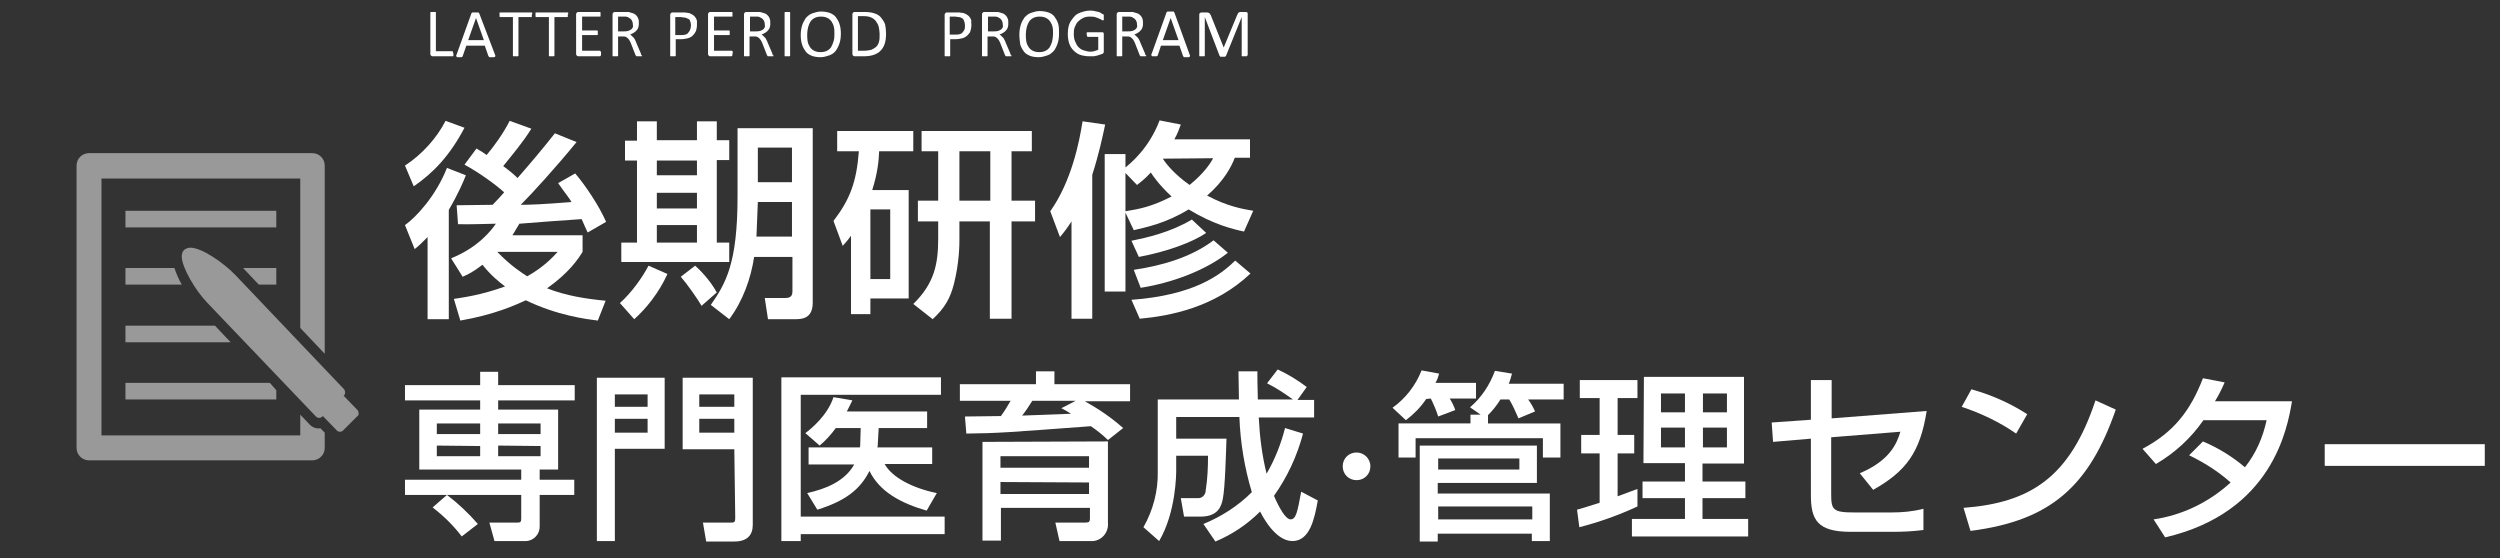 <?xml version="1.0" encoding="utf-8"?>
<!-- Generator: Adobe Illustrator 21.1.0, SVG Export Plug-In . SVG Version: 6.00 Build 0)  -->
<svg version="1.1" id="レイヤー_1" xmlns="http://www.w3.org/2000/svg" xmlns:xlink="http://www.w3.org/1999/xlink" x="0px"
	 y="0px" viewBox="0 0 542 121" style="enable-background:new 0 0 542 121;" xml:space="preserve">
<rect x="0" y="0" width="542" height="121" fill="#333333" stroke="none"/>
<style type="text/css">
	.st0{opacity:0.5;}
	.st1{fill:#FFFFFF;}
</style>
<g class="st0">
	<g>
		<path class="st1" d="M69.2,92.9c-0.8,0-1.6-0.3-2.2-1l-1.9-2v4.5H22V38.7h43.1v32.4l5.3,5.6V35.9c0-1.5-1.2-2.7-2.7-2.7H19.3
			c-1.5,0-2.7,1.2-2.7,2.7v61.2c0,1.5,1.2,2.7,2.7,2.7h48.4c1.5,0,2.7-1.2,2.7-2.7v-3.3l-1-1C69.3,92.9,69.2,92.9,69.2,92.9z"/>
		<path class="st1" d="M77.5,88.9l-3-3.1l0.1-0.1c0.3-0.3,0.3-0.9,0-1.3L51,59.6c-2.6-2.7-7.3-5.9-9.7-5.9c-0.6,0-1,0.2-1.4,0.5
			c-0.3,0.3-0.5,0.8-0.5,1.4c0,2.3,2.9,7.3,5.5,10l23.6,24.7c0.2,0.2,0.4,0.3,0.7,0.3c0.2,0,0.5-0.1,0.7-0.3l0.1-0.1l3,3.1
			c0.2,0.2,0.4,0.3,0.7,0.3l0,0c0.3,0,0.5-0.1,0.7-0.3l3.3-3.3C77.8,89.8,77.8,89.2,77.5,88.9z"/>
		<rect x="27.2" y="45.7" class="st1" width="32.7" height="3.6"/>
		<polygon class="st1" points="59.9,61.7 59.9,58.1 52.7,58.1 56.1,61.7 		"/>
		<path class="st1" d="M27.2,58.1v3.6h12.2c-0.7-1.2-1.2-2.5-1.6-3.6H27.2z"/>
		<polygon class="st1" points="27.2,70.6 27.2,74.2 50,74.2 46.6,70.6 		"/>
		<polygon class="st1" points="27.2,86.6 59.9,86.6 59.9,84.6 58.5,83 27.2,83 		"/>
	</g>
</g>
<g>
	<path class="st1" d="M96.9,107.3h-9.1V104H113v-2.2H90.9v-13h13.2v-2H87.8v-3.3h16.3v-2.9h3.9v2.9h16.6v3.3H108v2h13v13h-4v2.2h7.5
		v3.3h-7.5v6.7c0.1,1.7-1.2,3.2-2.9,3.3c-0.1,0-0.3,0-0.4,0h-6.5l-1.1-4h6.1c0.7,0,0.8-0.2,0.8-1v-5H96.9c2.5,1.9,4.7,4,6.7,6.3
		l-3.5,2.7c-1.8-2.4-4-4.5-6.3-6.3L96.9,107.3z M94.7,91.8v2.3h9.4v-2.3H94.7z M94.7,96.6v2.3h9.4v-2.2L94.7,96.6z M108,91.8v2.3
		h9.2v-2.3H108z M108,96.6v2.3h9.2v-2.2L108,96.6z"/>
	<path class="st1" d="M129.4,81.9h14.7v15.4h-10.8v20h-3.9V81.9z M133.3,88.2h7.1v-2.7h-7.1V88.2z M133.3,93.8h7.1v-3h-7.1V93.8z
		 M159.2,97.4H148V81.9h15.2v31.9c0,2.2-1.2,3.6-4,3.6h-6.1l-0.7-4.1h5.9c0.9,0,1.1,0,1.1-1.1L159.2,97.4z M151.6,88.2h7.6v-2.7
		h-7.6V88.2z M151.6,93.8h7.6v-3h-7.6V93.8z"/>
	<path class="st1" d="M169.4,81.8H204v3.8h-30.4V112h31.2v3.8h-31.2v1.5h-4.2V81.8z M186.4,97c0.1-0.2,0.1-0.4,0.1-0.7l0.1-3.5h-5.4
		c-1,1.4-2.2,2.7-3.5,3.8l-3.1-2.7c1.2-0.9,4.8-3.8,6.1-7.8l4.1,0.7c-0.4,0.8-0.8,1.6-1.2,2.4h17.4v3.6h-10.5l-0.2,3.6
		c0,0.2,0,0.4-0.1,0.6h11.9v3.6h-10.3c1.5,2.8,5.9,5.2,11.3,6.3l-2.2,3.8c-5.6-1.6-10.2-4.1-12.4-8.6c-2,4-5.2,6.5-11.3,8.4
		l-2.2-3.6c4-0.9,8.1-2.5,10.2-6.2h-9.9V97H186.4z"/>
	<path class="st1" d="M240.2,95.4c-1.1-1.1-2.4-2.1-3.7-3c-18.9,1.4-19.8,1.5-27,1.6l-0.3-3.7c0.2,0,7-0.1,7.8-0.1
		c0.8-1.1,1.4-2.1,2.1-3.3h-11v-3.6h16.5v-2.8h4v2.8h16.4V87h-9.8c2.9,1.6,5.7,3.5,8.3,5.8L240.2,95.4z M240.2,95.7v17.6
		c0.2,2-1.2,3.8-3.2,4c-0.2,0-0.5,0-0.7,0h-6.6l-0.9-4h6.3c1,0,1.2-0.1,1.2-1v-2.2H217v7.1h-4V95.8L240.2,95.7z M216.9,98.9v2.5
		h19.2v-2.5H216.9z M216.9,104.5v2.6h19.2v-2.5L216.9,104.5z M233.2,86.9h-9.4c-0.7,1.1-1.4,2.2-2.2,3.2l10.6-0.4
		c-0.5-0.3-0.9-0.6-2.1-1.2L233.2,86.9z"/>
	<path class="st1" d="M260.9,113.6c3.9-1.6,7.5-3.9,10.5-6.9c-1.6-5.3-2.5-10.8-2.7-16.3H255v4.7h10.9c-0.1,2.9-0.3,10.7-0.8,13.1
		c-0.3,1.4-0.9,3.8-4.8,3.8h-3.6l-0.7-4h3.8c0.9,0,1.6-0.8,1.6-1.7c0.4-2.5,0.5-5,0.5-7.5H255v3.2c0,0.6,0,9-3.7,15.3l-3.4-3
		c2.1-3.7,3.2-7.9,3.1-12.1V86.6h17.6c0-1.3-0.1-5.6-0.1-6.1h4.1c0,1.5,0,2.4,0.1,6.1h7.6c-1.8-1.3-3.6-2.5-5.6-3.5l2.3-3
		c2.2,1,4.3,2.3,6.3,3.8l-2,2.8h3.6v3.8h-12c0.2,4.1,0.7,8.2,1.7,12.2c1.8-3.1,3.1-6.4,4-9.9l3.9,1.2c-1.3,4.9-3.4,9.4-6.3,13.5
		c0.1,0.2,2.1,5.1,3.6,5.1c1.2,0,1.5-1.7,2.3-6l3.6,1.9c-0.7,3.9-1.7,8.8-5.5,8.8s-6.6-5.6-7-6.4c-2.8,2.8-6.1,5-9.7,6.5
		L260.9,113.6z"/>
	<path class="st1" d="M309.2,86.5c-1.2,1.8-2.7,3.3-4.4,4.6l-2.9-2.7c2.8-2,5-4.8,6.3-8.1L312,81c-0.2,0.7-0.4,1.4-0.8,2h8.8v3.4
		h-5.7c0.5,0.8,0.9,1.6,1.2,2.5l-3.7,1.4c-0.4-1.3-1-2.7-1.6-3.9L309.2,86.5z M321,89.9l-2.3-1.6c2.5-2.1,4.3-4.9,5.4-7.9l3.7,0.6
		c-0.2,0.7-0.4,1.5-0.7,2.2H339v3.4h-7.7c0.6,0.8,1.1,1.7,1.5,2.6l-3.6,1.5c-0.6-1.4-1.2-2.8-2-4.1h-1.9c-0.8,1.3-1.7,2.4-2.7,3.4
		v1.8h15.7v7.4h-3.8V95h-27.6v4.2h-3.7v-7.4h15.6v-1.9H321z M307.9,96.6h25.3v8.1h-21.5v2.3h24.3v10.3h-3.9v-1.6h-20.4v1.7h-3.9
		V96.6z M311.8,101.8h17.6v-2.4h-17.6V101.8z M311.8,112.6h20.4v-2.8h-20.4V112.6z"/>
	<path class="st1" d="M341.9,110.5c1.1-0.3,1.4-0.4,4.9-1.5V98.3h-4v-4h4v-8h-4.3v-3.9H355v3.9h-4.3v8h3.6v4h-3.6v9.3
		c1.3-0.5,2.4-0.9,4.3-1.6v3.8c-4.1,1.9-8.3,3.4-12.6,4.5L341.9,110.5z M356.4,81.7h21.7v18.8h-9v3.9h9.3v3.6h-9.3v4.5h9.9v3.8
		h-25.2v-3.8h11.5V108h-9.2v-3.6h9.2v-4h-9L356.4,81.7z M360.1,85.3v4.1h5.2v-4.1H360.1z M360.1,92.6V97h5.2v-4.3H360.1z
		 M369.2,85.3v4.1h5.2v-4.1H369.2z M369.2,92.6V97h5.2v-4.3H369.2z"/>
	<path class="st1" d="M417.7,89.1c-1.4,9-4.5,13.1-11.6,17.1l-2.9-3.6c6.4-2.7,8-6.3,8.8-9l-15,1.2v12.2c0,3.5,0.3,4.1,5,4.1h8.1
		c2.3,0,4.6-0.2,6.9-0.8v4.6c-2.2,0.3-4.5,0.4-6.7,0.4h-9.1c-7.3,0-8.6-2.7-8.6-8V95.1l-8.2,0.7l-0.3-4.2l8.5-0.6v-8.6h4.5v8.3
		L417.7,89.1z"/>
	<path class="st1" d="M437.1,94c-3.6-2.5-7.6-4.4-11.8-5.8l2.1-3.8c4.3,1.2,8.4,3,12.1,5.4L437.1,94z M425.7,110.1
		c14.6-1.1,23.1-6.7,28.6-23.3l4.4,2c-5.8,16.7-14.2,24.1-31.5,26.3L425.7,110.1z"/>
	<path class="st1" d="M477.6,95.7c3.3,1.4,6.4,3.3,9.1,5.6c2.4-3,3.9-6.5,4.7-10.2h-13.7c-2.7,3.9-6.2,7.1-10.3,9.5l-2.9-3.3
		c6.8-3.6,10.4-8.3,13.1-15.3l4.7,0.9c-0.6,1.4-1.3,2.8-2.1,4.1h16.7c-1,6-4.3,24.1-27.5,29.5l-2.5-3.9c6.2-0.9,12-3.7,16.7-8
		c-2.7-2.4-5.7-4.3-9-5.9L477.6,95.7z"/>
	<path class="st1" d="M538.7,96.3v4.7h-34.7v-4.7H538.7z"/>
	<path class="st1" d="M297.1,101.1c0,1.7-1.3,3-3,3s-3-1.3-3-3s1.3-3,3-3C295.7,98.1,297.1,99.4,297.1,101.1
		C297.1,101.1,297.1,101.1,297.1,101.1z"/>
</g>
<g>
	<path class="st1" d="M101,38c-0.5,1.3-1.6,3.9-3.7,7.5v23.7h-4.6V51.4c-1.2,1.2-1.9,1.9-2.8,2.6l-2.1-5.2c2.4-1.7,6.7-6.3,9.1-12.4
		L101,38z M87.8,35.9c3.8-2.5,6.9-6,8.8-9.7l4.1,1.5c-3.2,6.1-6.8,9.8-11,12.7L87.8,35.9z M98.4,64.8c1.9-0.3,5.9-0.8,11.1-2.7
		c-1.2-0.9-3-2.3-4.9-4.7c-2.2,1.7-3.2,2.1-4.3,2.6l-2.5-4c6-2.4,8.9-6.3,9.7-7.5c-1.6,0-6,0.2-8.2,0.1l-0.3-4.1
		c1.1,0,6.6-0.1,7.8-0.1c1.3-1.3,1.4-1.5,2.5-2.7c-1.7-1.6-5.6-4.4-8.6-6l2.6-3.5c0.9,0.5,1.5,0.9,2.2,1.4c1.3-1.5,3.6-4.6,5-7.4
		l4.7,1.7c-1.8,2.9-4,5.5-6.1,8.1c2,1.5,2.6,2.1,3.1,2.6c2.8-3.2,5.5-6.4,8.1-9.7l4.7,1.9c-4.5,5.5-9.6,11.1-12.1,13.6
		c2.1,0,4.7-0.1,11-0.6c-0.5-0.9-1-1.4-2.9-4.1l3.7-2.1c2,2.3,5.2,7,6.7,10.5l-4,2.3c-0.4-0.8-0.7-1.6-1.3-2.9
		c-1.6,0.1-12.7,0.9-13.5,1c-0.4,0.7-0.9,1.5-1.5,2.5h15.2v3.6c-0.9,1.5-3,4.6-7.7,7.9c4,1.6,8.5,2.3,12.7,2.7l-1.7,4.3
		c-2.4-0.3-8.8-1.1-15.6-4.4c-2.4,1.1-6.8,3.1-14.2,4.4L98.4,64.8z M107.8,54.6L107.8,54.6c3,3.1,5.4,4.6,6.5,5.3
		c3.6-2,5.6-4.2,6.6-5.3H107.8z"/>
	<path class="st1" d="M144.7,59.4c-1.8,4-4.6,7.5-7.2,9.8l-3.1-3.5c2.7-2.4,5-5.8,6.2-8.1L144.7,59.4z M138.1,26.3h4.3v4.1h8.7v-4.1
		h4.3v4.1h2.7v4.3h-2.7v17.9h2.7v4.2h-23.4v-4.2h3.4V34.8h-2.6v-4.3h2.6V26.3z M142.4,34.8V38h8.7v-3.2H142.4z M142.4,41.8v3.4h8.7
		v-3.4H142.4z M142.4,48.8v3.8h8.7v-3.8H142.4z M150.7,57.6c0.8,0.7,3.1,2.9,4.7,5.8l-3.3,2.9c-0.8-1.4-3.1-4.7-4.5-6.3L150.7,57.6z
		 M171.7,55.7h-8.2c-0.7,4.6-2.4,9.5-5.4,13.5l-4-3.1c3.2-4.6,5.8-8.9,5.8-23.5V27.8h16.3v37.8c0,3.6-2.5,3.6-3.9,3.6h-5.8l-0.7-4.6
		h4.5c1,0,1.5-0.4,1.5-1.4V55.7z M164.3,43.8l-0.3,7.5h7.7v-7.5H164.3z M164.3,32v7.5h7.4V32H164.3z"/>
	<path class="st1" d="M184.5,51.1c-0.7,1-1,1.3-1.8,2.2l-2-5.4c3.6-4.7,5-8.5,5.5-15.1h-4.7v-4.4H198v4.4h-7.4
		c-0.1,2.1-0.3,4.6-1.5,8.4h7.9v23.5h-8.3v3.4h-4.2V51.1z M188.7,45.4v15.1h4.3V45.4H188.7z M223.7,28.4v4.4h-4.4v10.7h5.1V48h-5.1
		v21.1h-4.7V48H208v4c0,0.9,0,4.9-1.2,9.6c-0.8,3.1-2,5.2-4.6,7.6l-4.2-3.3c4.6-4.5,5.4-8.7,5.4-14.2V48H199v-4.5h4.4V32.8h-3.6
		v-4.4H223.7z M208,32.8v10.7h6.7V32.8H208z"/>
	<path class="st1" d="M232.3,48c-0.9,1.4-1.5,2.2-2.5,3.4l-2.1-5.6c4.6-6.5,6.3-15,7-19.5l4.9,0.7c-0.6,2.8-1.3,6.2-2.8,10.9v31.2
		h-4.5V48z M269.7,50.2c-2.3-0.5-6.6-1.5-12-4.8c-5.1,3.1-9.4,3.9-11.9,4.5l-1.8-3.8v17.1h-4.5V33.4h4.5v2.9c1-0.8,5.1-4.1,7.4-10.2
		l4.6,0.9c-0.4,1-0.6,1.8-1.4,3.2h16.4v4h-3.3c-0.7,1.9-2.4,5.1-6,8.2c4.3,2.3,7.6,2.9,10,3.3L269.7,50.2z M244,37.5v8.3
		c3.1-0.5,5.7-1,10-3.2c-2.6-2.4-4-4.4-4.5-5.2c-1.3,1.4-2.1,2-3,2.7L244,37.5z M271.1,59.3c-7.8,7.4-17.5,9.2-24,9.8l-1.8-4.1
		c13.5-1,19.2-5.3,22.5-8.5L271.1,59.3z M261.5,50.5c-2.9,2-8.6,4.1-14.6,5.2l-1.6-3.5c3.4-0.7,8.4-1.8,13.1-4.6L261.5,50.5z
		 M266.2,54.8c-4.8,3.8-12,6.5-18.9,7.6l-1.5-3.9c6.1-0.9,12.4-2.7,17.3-6.4L266.2,54.8z M252.1,34.4c0.9,1.4,2.7,3.5,5.8,5.7
		c3.2-2.6,4.6-4.8,5.1-5.8L252.1,34.4L252.1,34.4z"/>
</g>
<g>
	<g>
		<path class="st1" d="M98.3,11.7c0,0.1,0,0.2,0,0.2c0,0.1,0,0.1,0,0.2c0,0,0,0.1-0.1,0.1c0,0-0.1,0-0.1,0h-4.3
			c-0.1,0-0.2,0-0.3-0.1c-0.1-0.1-0.2-0.2-0.2-0.4V2.8c0,0,0-0.1,0-0.1s0.1-0.1,0.1-0.1c0,0,0.1,0,0.2,0c0.1,0,0.2,0,0.3,0
			c0.1,0,0.2,0,0.3,0c0.1,0,0.1,0,0.2,0c0,0,0.1,0,0.1,0.1s0,0.1,0,0.1v8.3H98c0,0,0.1,0,0.1,0c0,0,0.1,0.1,0.1,0.1c0,0,0,0.1,0,0.2
			C98.3,11.5,98.3,11.6,98.3,11.7z"/>
		<path class="st1" d="M107.3,11.8c0,0.1,0.1,0.2,0.1,0.3c0,0.1,0,0.1-0.1,0.2c0,0-0.1,0.1-0.2,0.1c-0.1,0-0.2,0-0.4,0s-0.3,0-0.4,0
			c-0.1,0-0.2,0-0.2,0c0,0-0.1,0-0.1-0.1c0,0,0-0.1-0.1-0.1l-0.8-2.3h-4l-0.8,2.3c0,0,0,0.1-0.1,0.1c0,0-0.1,0.1-0.1,0.1
			s-0.1,0-0.2,0c-0.1,0-0.2,0-0.3,0c-0.1,0-0.3,0-0.4,0c-0.1,0-0.2,0-0.2-0.1s-0.1-0.1-0.1-0.2c0-0.1,0-0.2,0.1-0.3l3.2-8.9
			c0-0.1,0-0.1,0.1-0.1c0,0,0.1-0.1,0.1-0.1c0.1,0,0.1,0,0.2,0c0.1,0,0.2,0,0.4,0c0.2,0,0.3,0,0.4,0c0.1,0,0.2,0,0.3,0
			c0.1,0,0.1,0,0.1,0.1c0,0,0.1,0.1,0.1,0.1L107.3,11.8z M103.2,3.9L103.2,3.9l-1.7,4.8h3.4L103.2,3.9z"/>
		<path class="st1" d="M115.3,3.2c0,0.1,0,0.2,0,0.2c0,0.1,0,0.1,0,0.2c0,0,0,0.1-0.1,0.1c0,0-0.1,0-0.1,0h-2.7V12c0,0,0,0.1,0,0.1
			c0,0-0.1,0.1-0.1,0.1c0,0-0.1,0-0.2,0s-0.2,0-0.3,0c-0.1,0-0.2,0-0.3,0c-0.1,0-0.2,0-0.2,0c0,0-0.1,0-0.1-0.1c0,0,0-0.1,0-0.1V3.7
			h-2.7c0,0-0.1,0-0.1,0c0,0-0.1-0.1-0.1-0.1c0,0,0-0.1,0-0.2c0-0.1,0-0.2,0-0.2s0-0.2,0-0.2c0-0.1,0-0.1,0-0.2s0-0.1,0.1-0.1
			c0,0,0.1,0,0.1,0h6.7c0,0,0.1,0,0.1,0c0,0,0.1,0.1,0.1,0.1c0,0,0,0.1,0,0.2C115.3,3,115.3,3.1,115.3,3.2z"/>
		<path class="st1" d="M123.1,3.2c0,0.1,0,0.2,0,0.2c0,0.1,0,0.1,0,0.2c0,0,0,0.1-0.1,0.1c0,0-0.1,0-0.1,0h-2.7V12c0,0,0,0.1,0,0.1
			c0,0-0.1,0.1-0.1,0.1c0,0-0.1,0-0.2,0s-0.2,0-0.3,0c-0.1,0-0.2,0-0.3,0c-0.1,0-0.2,0-0.2,0c0,0-0.1,0-0.1-0.1c0,0,0-0.1,0-0.1V3.7
			h-2.7c0,0-0.1,0-0.1,0c0,0-0.1-0.1-0.1-0.1c0,0,0-0.1,0-0.2c0-0.1,0-0.2,0-0.2s0-0.2,0-0.2c0-0.1,0-0.1,0-0.2s0-0.1,0.1-0.1
			c0,0,0.1,0,0.1,0h6.7c0,0,0.1,0,0.1,0c0,0,0.1,0.1,0.1,0.1c0,0,0,0.1,0,0.2C123.1,3,123.1,3.1,123.1,3.2z"/>
		<path class="st1" d="M130.3,11.7c0,0.1,0,0.2,0,0.2c0,0.1,0,0.1-0.1,0.2c0,0-0.1,0.1-0.1,0.1c0,0-0.1,0-0.1,0h-4.6
			c-0.1,0-0.2,0-0.3-0.1c-0.1-0.1-0.2-0.2-0.2-0.4V3.1c0-0.2,0.1-0.3,0.2-0.4c0.1-0.1,0.2-0.1,0.3-0.1h4.6c0,0,0.1,0,0.1,0
			c0,0,0.1,0.1,0.1,0.1c0,0,0,0.1,0,0.2c0,0.1,0,0.2,0,0.2c0,0.1,0,0.2,0,0.2c0,0.1,0,0.1,0,0.2c0,0,0,0.1-0.1,0.1c0,0-0.1,0-0.1,0
			h-3.8v3h3.2c0,0,0.1,0,0.1,0c0,0,0.1,0.1,0.1,0.1c0,0,0,0.1,0,0.2s0,0.2,0,0.2c0,0.1,0,0.2,0,0.2s0,0.1,0,0.2c0,0,0,0.1-0.1,0.1
			c0,0-0.1,0-0.1,0h-3.2v3.4h3.8c0,0,0.1,0,0.1,0c0,0,0.1,0.1,0.1,0.1c0,0,0,0.1,0.1,0.2C130.3,11.5,130.3,11.6,130.3,11.7z"/>
		<path class="st1" d="M139.2,12c0,0,0,0.1,0,0.1c0,0,0,0.1-0.1,0.1c0,0-0.1,0-0.2,0s-0.2,0-0.4,0c-0.1,0-0.2,0-0.3,0s-0.1,0-0.2,0
			c0,0-0.1-0.1-0.1-0.1c0,0-0.1-0.1-0.1-0.1l-0.9-2.3c-0.1-0.3-0.2-0.5-0.3-0.7c-0.1-0.2-0.2-0.4-0.4-0.6c-0.2-0.2-0.3-0.3-0.5-0.4
			c-0.2-0.1-0.5-0.1-0.8-0.1H134V12c0,0,0,0.1,0,0.1c0,0-0.1,0.1-0.1,0.1c0,0-0.1,0-0.2,0s-0.2,0-0.3,0c-0.1,0-0.2,0-0.3,0
			s-0.1,0-0.2,0c0,0-0.1,0-0.1-0.1c0,0,0-0.1,0-0.1V3.1c0-0.2,0.1-0.3,0.2-0.4s0.2-0.1,0.3-0.1h2c0.2,0,0.4,0,0.6,0
			c0.2,0,0.3,0,0.4,0c0.4,0.1,0.7,0.2,1,0.3c0.3,0.1,0.5,0.3,0.7,0.5c0.2,0.2,0.3,0.5,0.4,0.7s0.1,0.6,0.1,0.9c0,0.3,0,0.6-0.1,0.9
			c-0.1,0.3-0.2,0.5-0.4,0.7s-0.4,0.4-0.6,0.5s-0.5,0.3-0.8,0.4c0.2,0.1,0.3,0.2,0.4,0.3s0.2,0.2,0.4,0.4c0.1,0.1,0.2,0.3,0.3,0.5
			c0.1,0.2,0.2,0.4,0.3,0.7l0.9,2.1c0.1,0.2,0.1,0.3,0.1,0.4S139.2,12,139.2,12z M137.2,5.3c0-0.4-0.1-0.7-0.3-1
			c-0.2-0.3-0.5-0.4-0.8-0.6c-0.1,0-0.3-0.1-0.4-0.1c-0.2,0-0.4,0-0.6,0H134v3.2h1.3c0.3,0,0.6,0,0.9-0.1c0.2-0.1,0.5-0.2,0.6-0.3
			c0.2-0.1,0.3-0.3,0.4-0.5S137.2,5.5,137.2,5.3z"/>
		<path class="st1" d="M151.1,5.4c0,0.5-0.1,0.9-0.2,1.3c-0.2,0.4-0.4,0.7-0.7,1c-0.3,0.3-0.7,0.5-1.1,0.6c-0.4,0.1-0.9,0.2-1.5,0.2
			h-1.1V12c0,0,0,0.1,0,0.1c0,0-0.1,0.1-0.1,0.1c0,0-0.1,0-0.2,0s-0.2,0-0.3,0s-0.2,0-0.3,0s-0.1,0-0.2,0c0,0-0.1,0-0.1-0.1
			c0,0,0-0.1,0-0.1V3.2c0-0.2,0.1-0.3,0.2-0.4c0.1-0.1,0.2-0.1,0.3-0.1h2.1c0.2,0,0.4,0,0.6,0s0.4,0.1,0.7,0.1s0.5,0.2,0.8,0.3
			c0.3,0.2,0.5,0.3,0.7,0.6c0.2,0.2,0.3,0.5,0.4,0.8C151.1,4.7,151.1,5.1,151.1,5.4z M149.8,5.5c0-0.4-0.1-0.7-0.2-1
			S149.3,4.1,149,4c-0.2-0.1-0.4-0.2-0.7-0.2s-0.5-0.1-0.7-0.1h-1.2v3.9h1.2c0.4,0,0.7,0,1-0.1c0.3-0.1,0.5-0.2,0.6-0.4
			c0.2-0.2,0.3-0.4,0.4-0.6S149.8,5.8,149.8,5.5z"/>
		<path class="st1" d="M158.8,11.7c0,0.1,0,0.2,0,0.2c0,0.1,0,0.1-0.1,0.2c0,0-0.1,0.1-0.1,0.1c0,0-0.1,0-0.1,0H154
			c-0.1,0-0.2,0-0.3-0.1s-0.2-0.2-0.2-0.4V3.1c0-0.2,0.1-0.3,0.2-0.4s0.2-0.1,0.3-0.1h4.6c0,0,0.1,0,0.1,0s0.1,0.1,0.1,0.1
			s0,0.1,0,0.2c0,0.1,0,0.2,0,0.2c0,0.1,0,0.2,0,0.2c0,0.1,0,0.1,0,0.2s0,0.1-0.1,0.1c0,0-0.1,0-0.1,0h-3.8v3h3.2c0,0,0.1,0,0.1,0
			s0.1,0.1,0.1,0.1c0,0,0,0.1,0,0.2c0,0.1,0,0.2,0,0.2c0,0.1,0,0.2,0,0.2c0,0.1,0,0.1,0,0.2c0,0,0,0.1-0.1,0.1c0,0-0.1,0-0.1,0h-3.2
			v3.4h3.8c0,0,0.1,0,0.1,0c0,0,0.1,0.1,0.1,0.1c0,0,0,0.1,0.1,0.2C158.8,11.5,158.8,11.6,158.8,11.7z"/>
		<path class="st1" d="M167.7,12c0,0,0,0.1,0,0.1c0,0,0,0.1-0.1,0.1c0,0-0.1,0-0.2,0s-0.2,0-0.4,0c-0.1,0-0.2,0-0.3,0s-0.1,0-0.2,0
			s-0.1-0.1-0.1-0.1c0,0-0.1-0.1-0.1-0.1l-0.9-2.3c-0.1-0.3-0.2-0.5-0.3-0.7c-0.1-0.2-0.2-0.4-0.4-0.6c-0.2-0.2-0.3-0.3-0.5-0.4
			c-0.2-0.1-0.5-0.1-0.8-0.1h-0.9V12c0,0,0,0.1,0,0.1c0,0-0.1,0.1-0.1,0.1c0,0-0.1,0-0.2,0c-0.1,0-0.2,0-0.3,0s-0.2,0-0.3,0
			s-0.1,0-0.2,0c0,0-0.1,0-0.1-0.1c0,0,0-0.1,0-0.1V3.1c0-0.2,0.1-0.3,0.2-0.4s0.2-0.1,0.3-0.1h2c0.2,0,0.4,0,0.6,0
			c0.2,0,0.3,0,0.4,0c0.4,0.1,0.7,0.2,1,0.3c0.3,0.1,0.5,0.3,0.7,0.5c0.2,0.2,0.3,0.5,0.4,0.7c0.1,0.3,0.1,0.6,0.1,0.9
			c0,0.3,0,0.6-0.1,0.9c-0.1,0.3-0.2,0.5-0.4,0.7s-0.4,0.4-0.6,0.5c-0.2,0.1-0.5,0.3-0.8,0.4c0.2,0.1,0.3,0.2,0.4,0.3
			c0.1,0.1,0.2,0.2,0.4,0.4c0.1,0.1,0.2,0.3,0.3,0.5c0.1,0.2,0.2,0.4,0.3,0.7l0.9,2.1c0.1,0.2,0.1,0.3,0.1,0.4S167.7,12,167.7,12z
			 M165.8,5.3c0-0.4-0.1-0.7-0.3-1c-0.2-0.3-0.5-0.4-0.8-0.6c-0.1,0-0.3-0.1-0.4-0.1s-0.4,0-0.6,0h-1.1v3.2h1.3c0.3,0,0.6,0,0.9-0.1
			s0.5-0.2,0.6-0.3c0.2-0.1,0.3-0.3,0.4-0.5S165.8,5.5,165.8,5.3z"/>
		<path class="st1" d="M171.3,12c0,0,0,0.1,0,0.1c0,0-0.1,0.1-0.1,0.1c0,0-0.1,0-0.2,0s-0.2,0-0.3,0c-0.1,0-0.2,0-0.3,0
			s-0.2,0-0.2,0c0,0-0.1,0-0.1-0.1c0,0,0-0.1,0-0.1V2.8c0,0,0-0.1,0-0.1c0,0,0.1-0.1,0.1-0.1c0.1,0,0.1,0,0.2,0c0.1,0,0.2,0,0.3,0
			c0.1,0,0.2,0,0.3,0c0.1,0,0.1,0,0.2,0c0,0,0.1,0,0.1,0.1s0,0.1,0,0.1V12z"/>
		<path class="st1" d="M182.3,7.3c0,0.8-0.1,1.5-0.3,2.1c-0.2,0.6-0.5,1.2-0.8,1.6s-0.8,0.8-1.4,1c-0.6,0.2-1.2,0.4-1.9,0.4
			c-0.7,0-1.4-0.1-1.9-0.3s-1-0.5-1.3-0.9c-0.3-0.4-0.6-0.9-0.8-1.5c-0.2-0.6-0.3-1.3-0.3-2.1c0-0.8,0.1-1.4,0.3-2.1
			c0.2-0.6,0.5-1.1,0.8-1.6c0.4-0.4,0.8-0.8,1.4-1s1.2-0.4,1.9-0.4c0.7,0,1.3,0.1,1.9,0.3c0.5,0.2,1,0.5,1.3,0.9s0.6,0.9,0.8,1.5
			S182.3,6.5,182.3,7.3z M180.9,7.4c0-0.5,0-1.1-0.1-1.5c-0.1-0.5-0.3-0.9-0.5-1.2c-0.2-0.3-0.5-0.6-0.9-0.8
			c-0.4-0.2-0.8-0.3-1.4-0.3c-0.6,0-1,0.1-1.4,0.3c-0.4,0.2-0.7,0.5-0.9,0.8c-0.2,0.3-0.4,0.8-0.5,1.2s-0.2,1-0.2,1.5
			c0,0.6,0,1.1,0.1,1.6c0.1,0.5,0.3,0.9,0.5,1.2c0.2,0.3,0.5,0.6,0.9,0.8c0.4,0.2,0.8,0.3,1.4,0.3c0.6,0,1-0.1,1.4-0.3
			c0.4-0.2,0.7-0.5,0.9-0.8c0.2-0.4,0.4-0.8,0.5-1.2C180.9,8.4,180.9,7.9,180.9,7.4z"/>
		<path class="st1" d="M192.1,7.3c0,0.8-0.1,1.6-0.3,2.2s-0.5,1.1-0.9,1.5c-0.4,0.4-0.9,0.7-1.5,0.9s-1.3,0.3-2.1,0.3h-2
			c-0.1,0-0.2,0-0.3-0.1s-0.2-0.2-0.2-0.4V3.1c0-0.2,0.1-0.3,0.2-0.4s0.2-0.1,0.3-0.1h2.2c0.8,0,1.5,0.1,2.1,0.3
			c0.6,0.2,1.1,0.5,1.4,0.9s0.7,0.9,0.9,1.5C192,5.9,192.1,6.6,192.1,7.3z M190.7,7.3c0-0.5-0.1-1-0.2-1.5c-0.1-0.4-0.3-0.8-0.6-1.2
			s-0.6-0.6-1-0.8s-1-0.3-1.6-0.3H186v7.5h1.3c0.6,0,1.1-0.1,1.6-0.2c0.4-0.2,0.8-0.4,1.1-0.7c0.3-0.3,0.5-0.7,0.6-1.2
			C190.7,8.6,190.7,8,190.7,7.3z"/>
	</g>
</g>
<g>
	<g>
		<path class="st1" d="M210.6,5.4c0,0.5-0.1,0.9-0.2,1.3s-0.4,0.7-0.7,1c-0.3,0.3-0.7,0.5-1.1,0.6c-0.4,0.1-0.9,0.2-1.5,0.2h-1.1V12
			c0,0,0,0.1,0,0.1c0,0-0.1,0.1-0.1,0.1c0,0-0.1,0-0.2,0s-0.2,0-0.3,0s-0.2,0-0.3,0s-0.1,0-0.2,0c0,0-0.1,0-0.1-0.1c0,0,0-0.1,0-0.1
			V3.2c0-0.2,0.1-0.3,0.2-0.4c0.1-0.1,0.2-0.1,0.3-0.1h2.1c0.2,0,0.4,0,0.6,0s0.4,0.1,0.7,0.1s0.5,0.2,0.8,0.3
			c0.3,0.2,0.5,0.3,0.7,0.6c0.2,0.2,0.3,0.5,0.4,0.8C210.5,4.7,210.6,5.1,210.6,5.4z M209.2,5.5c0-0.4-0.1-0.7-0.2-1
			c-0.1-0.3-0.3-0.5-0.5-0.6c-0.2-0.1-0.4-0.2-0.7-0.2c-0.2,0-0.5-0.1-0.7-0.1h-1.2v3.9h1.2c0.4,0,0.7,0,1-0.1
			c0.3-0.1,0.5-0.2,0.6-0.4c0.2-0.2,0.3-0.4,0.4-0.6S209.2,5.8,209.2,5.5z"/>
		<path class="st1" d="M219.3,12c0,0,0,0.1,0,0.1c0,0,0,0.1-0.1,0.1c0,0-0.1,0-0.2,0s-0.2,0-0.4,0c-0.1,0-0.2,0-0.3,0s-0.1,0-0.2,0
			s-0.1-0.1-0.1-0.1c0,0-0.1-0.1-0.1-0.1l-0.9-2.3c-0.1-0.3-0.2-0.5-0.3-0.7c-0.1-0.2-0.2-0.4-0.4-0.6s-0.3-0.3-0.5-0.4
			c-0.2-0.1-0.5-0.1-0.8-0.1h-0.9V12c0,0,0,0.1,0,0.1c0,0-0.1,0.1-0.1,0.1c0,0-0.1,0-0.2,0s-0.2,0-0.3,0s-0.2,0-0.3,0s-0.1,0-0.2,0
			c0,0-0.1,0-0.1-0.1c0,0,0-0.1,0-0.1V3.1c0-0.2,0.1-0.3,0.2-0.4s0.2-0.1,0.3-0.1h2c0.2,0,0.4,0,0.6,0c0.2,0,0.3,0,0.4,0
			c0.4,0.1,0.7,0.2,1,0.3c0.3,0.1,0.5,0.3,0.7,0.5c0.2,0.2,0.3,0.5,0.4,0.7s0.1,0.6,0.1,0.9c0,0.3,0,0.6-0.1,0.9
			c-0.1,0.3-0.2,0.5-0.4,0.7s-0.4,0.4-0.6,0.5c-0.2,0.1-0.5,0.3-0.8,0.4c0.2,0.1,0.3,0.2,0.4,0.3c0.1,0.1,0.2,0.2,0.4,0.4
			c0.1,0.1,0.2,0.3,0.3,0.5c0.1,0.2,0.2,0.4,0.3,0.7l0.9,2.1c0.1,0.2,0.1,0.3,0.1,0.4S219.3,12,219.3,12z M217.4,5.3
			c0-0.4-0.1-0.7-0.3-1c-0.2-0.3-0.5-0.4-0.8-0.6c-0.1,0-0.3-0.1-0.4-0.1s-0.4,0-0.6,0h-1.1v3.2h1.3c0.3,0,0.6,0,0.9-0.1
			s0.5-0.2,0.6-0.3c0.2-0.1,0.3-0.3,0.4-0.5S217.4,5.5,217.4,5.3z"/>
		<path class="st1" d="M229.6,7.3c0,0.8-0.1,1.5-0.3,2.1c-0.2,0.6-0.5,1.2-0.8,1.6c-0.4,0.4-0.8,0.8-1.4,1c-0.6,0.2-1.2,0.4-1.9,0.4
			c-0.7,0-1.4-0.1-1.9-0.3s-1-0.5-1.3-0.9c-0.3-0.4-0.6-0.9-0.8-1.5C221.1,9,221,8.3,221,7.5c0-0.8,0.1-1.4,0.3-2.1s0.5-1.1,0.8-1.6
			c0.4-0.4,0.8-0.8,1.4-1c0.6-0.2,1.2-0.4,1.9-0.4c0.7,0,1.3,0.1,1.9,0.3s1,0.5,1.3,0.9s0.6,0.9,0.8,1.5S229.6,6.5,229.6,7.3z
			 M228.3,7.4c0-0.5,0-1.1-0.1-1.5c-0.1-0.5-0.3-0.9-0.5-1.2c-0.2-0.3-0.5-0.6-0.9-0.8c-0.4-0.2-0.8-0.3-1.4-0.3
			c-0.6,0-1,0.1-1.4,0.3c-0.4,0.2-0.7,0.5-0.9,0.8c-0.2,0.3-0.4,0.8-0.5,1.2s-0.2,1-0.2,1.5c0,0.6,0,1.1,0.1,1.6s0.3,0.9,0.5,1.2
			c0.2,0.3,0.5,0.6,0.9,0.8c0.4,0.2,0.8,0.3,1.4,0.3c0.6,0,1-0.1,1.4-0.3c0.4-0.2,0.7-0.5,0.9-0.8c0.2-0.4,0.4-0.8,0.5-1.2
			C228.2,8.4,228.3,7.9,228.3,7.4z"/>
		<path class="st1" d="M239.3,3.9c0,0.1,0,0.2,0,0.2c0,0.1,0,0.1,0,0.2c0,0,0,0.1-0.1,0.1c0,0-0.1,0-0.1,0c-0.1,0-0.2,0-0.3-0.1
			c-0.1-0.1-0.3-0.2-0.6-0.3c-0.2-0.1-0.5-0.2-0.8-0.3c-0.3-0.1-0.7-0.1-1.2-0.1c-0.5,0-1,0.1-1.4,0.3c-0.4,0.2-0.8,0.5-1.1,0.8
			c-0.3,0.3-0.5,0.7-0.7,1.2s-0.2,1-0.2,1.5c0,0.6,0.1,1.2,0.3,1.6c0.2,0.5,0.4,0.9,0.7,1.2c0.3,0.3,0.7,0.6,1.1,0.7
			s0.9,0.3,1.4,0.3c0.3,0,0.6,0,0.9-0.1c0.3-0.1,0.6-0.2,0.9-0.3V8h-2.2c-0.1,0-0.1,0-0.2-0.1c0-0.1-0.1-0.2-0.1-0.4
			c0-0.1,0-0.2,0-0.2c0-0.1,0-0.1,0-0.2s0-0.1,0.1-0.1c0,0,0.1,0,0.1,0h3.1c0.1,0,0.1,0,0.2,0c0.1,0,0.1,0,0.1,0.1
			c0,0,0.1,0.1,0.1,0.2c0,0.1,0,0.1,0,0.2v3.7c0,0.1,0,0.2-0.1,0.3s-0.1,0.2-0.3,0.2s-0.3,0.2-0.6,0.2c-0.2,0.1-0.5,0.2-0.7,0.2
			c-0.2,0.1-0.5,0.1-0.7,0.1c-0.2,0-0.5,0-0.7,0c-0.7,0-1.4-0.1-2-0.3s-1.1-0.6-1.5-1s-0.7-0.9-0.9-1.5s-0.3-1.3-0.3-2
			c0-0.8,0.1-1.5,0.3-2.1c0.2-0.6,0.6-1.1,1-1.6s0.9-0.8,1.5-1s1.2-0.4,2-0.4c0.4,0,0.7,0,1,0.1c0.3,0.1,0.6,0.1,0.9,0.2
			c0.3,0.1,0.5,0.2,0.6,0.3s0.3,0.2,0.4,0.2c0.1,0.1,0.1,0.1,0.1,0.2C239.3,3.6,239.3,3.8,239.3,3.9z"/>
		<path class="st1" d="M248.5,12c0,0,0,0.1,0,0.1c0,0,0,0.1-0.1,0.1c0,0-0.1,0-0.2,0s-0.2,0-0.4,0c-0.1,0-0.2,0-0.3,0s-0.1,0-0.2,0
			s-0.1-0.1-0.1-0.1c0,0-0.1-0.1-0.1-0.1l-0.9-2.3c-0.1-0.3-0.2-0.5-0.3-0.7s-0.2-0.4-0.4-0.6c-0.2-0.2-0.3-0.3-0.5-0.4
			c-0.2-0.1-0.5-0.1-0.8-0.1h-0.9V12c0,0,0,0.1,0,0.1c0,0-0.1,0.1-0.1,0.1c0,0-0.1,0-0.2,0s-0.2,0-0.3,0s-0.2,0-0.3,0
			c-0.1,0-0.1,0-0.2,0c0,0-0.1,0-0.1-0.1c0,0,0-0.1,0-0.1V3.1c0-0.2,0.1-0.3,0.2-0.4c0.1-0.1,0.2-0.1,0.3-0.1h2c0.2,0,0.4,0,0.6,0
			c0.2,0,0.3,0,0.4,0c0.4,0.1,0.7,0.2,1,0.3c0.3,0.1,0.5,0.3,0.7,0.5c0.2,0.2,0.3,0.5,0.4,0.7c0.1,0.3,0.1,0.6,0.1,0.9
			c0,0.3,0,0.6-0.1,0.9c-0.1,0.3-0.2,0.5-0.4,0.7s-0.4,0.4-0.6,0.5c-0.2,0.1-0.5,0.3-0.8,0.4c0.2,0.1,0.3,0.2,0.4,0.3
			s0.2,0.2,0.4,0.4c0.1,0.1,0.2,0.3,0.3,0.5c0.1,0.2,0.2,0.4,0.3,0.7l0.9,2.1c0.1,0.2,0.1,0.3,0.1,0.4C248.5,12,248.5,12,248.5,12z
			 M246.5,5.3c0-0.4-0.1-0.7-0.3-1c-0.2-0.3-0.5-0.4-0.8-0.6c-0.1,0-0.3-0.1-0.4-0.1s-0.4,0-0.6,0h-1.1v3.2h1.3c0.3,0,0.6,0,0.9-0.1
			s0.5-0.2,0.6-0.3c0.2-0.1,0.3-0.3,0.4-0.5S246.5,5.5,246.5,5.3z"/>
		<path class="st1" d="M257.9,11.8c0,0.1,0.1,0.2,0.1,0.3c0,0.1,0,0.1-0.1,0.2c0,0-0.1,0.1-0.2,0.1s-0.2,0-0.4,0s-0.3,0-0.4,0
			c-0.1,0-0.2,0-0.2,0c0,0-0.1,0-0.1-0.1c0,0,0-0.1-0.1-0.1l-0.8-2.3h-4L251,12c0,0,0,0.1-0.1,0.1c0,0-0.1,0.1-0.1,0.1s-0.1,0-0.2,0
			c-0.1,0-0.2,0-0.3,0c-0.1,0-0.3,0-0.4,0c-0.1,0-0.2,0-0.2-0.1c0,0-0.1-0.1-0.1-0.2c0-0.1,0-0.2,0.1-0.3l3.2-8.9
			c0-0.1,0-0.1,0.1-0.1c0,0,0.1-0.1,0.1-0.1c0.1,0,0.1,0,0.2,0c0.1,0,0.2,0,0.4,0c0.2,0,0.3,0,0.4,0c0.1,0,0.2,0,0.3,0
			c0.1,0,0.1,0,0.1,0.1c0,0,0.1,0.1,0.1,0.1L257.9,11.8z M253.8,3.9L253.8,3.9l-1.7,4.8h3.4L253.8,3.9z"/>
		<path class="st1" d="M270.4,12c0,0,0,0.1,0,0.1c0,0-0.1,0.1-0.1,0.1c-0.1,0-0.1,0-0.2,0s-0.2,0-0.3,0c-0.1,0-0.2,0-0.3,0
			s-0.2,0-0.2,0c0,0-0.1,0-0.1-0.1c0,0,0-0.1,0-0.1V3.7h0l-3.4,8.4c0,0,0,0.1-0.1,0.1c0,0-0.1,0-0.1,0.1c-0.1,0-0.1,0-0.2,0
			c-0.1,0-0.2,0-0.3,0c-0.1,0-0.2,0-0.3,0c-0.1,0-0.1,0-0.2,0c0,0-0.1,0-0.1-0.1c0,0,0-0.1-0.1-0.1l-3.2-8.4h0V12c0,0,0,0.1,0,0.1
			c0,0-0.1,0.1-0.1,0.1c-0.1,0-0.1,0-0.2,0c-0.1,0-0.2,0-0.3,0c-0.1,0-0.2,0-0.3,0c-0.1,0-0.1,0-0.2,0c0,0-0.1,0-0.1-0.1
			c0,0,0-0.1,0-0.1V3.2c0-0.2,0.1-0.4,0.2-0.4c0.1-0.1,0.2-0.1,0.4-0.1h0.8c0.2,0,0.3,0,0.4,0c0.1,0,0.2,0.1,0.3,0.1
			c0.1,0.1,0.2,0.1,0.2,0.2c0.1,0.1,0.1,0.2,0.2,0.3l2.8,7h0l2.9-7c0.1-0.1,0.1-0.3,0.2-0.4s0.1-0.2,0.2-0.2
			c0.1-0.1,0.2-0.1,0.3-0.1c0.1,0,0.2,0,0.3,0h0.8c0.1,0,0.1,0,0.2,0c0.1,0,0.1,0.1,0.2,0.1c0,0,0.1,0.1,0.1,0.2c0,0.1,0,0.2,0,0.3
			V12z"/>
	</g>
</g>
</svg>
